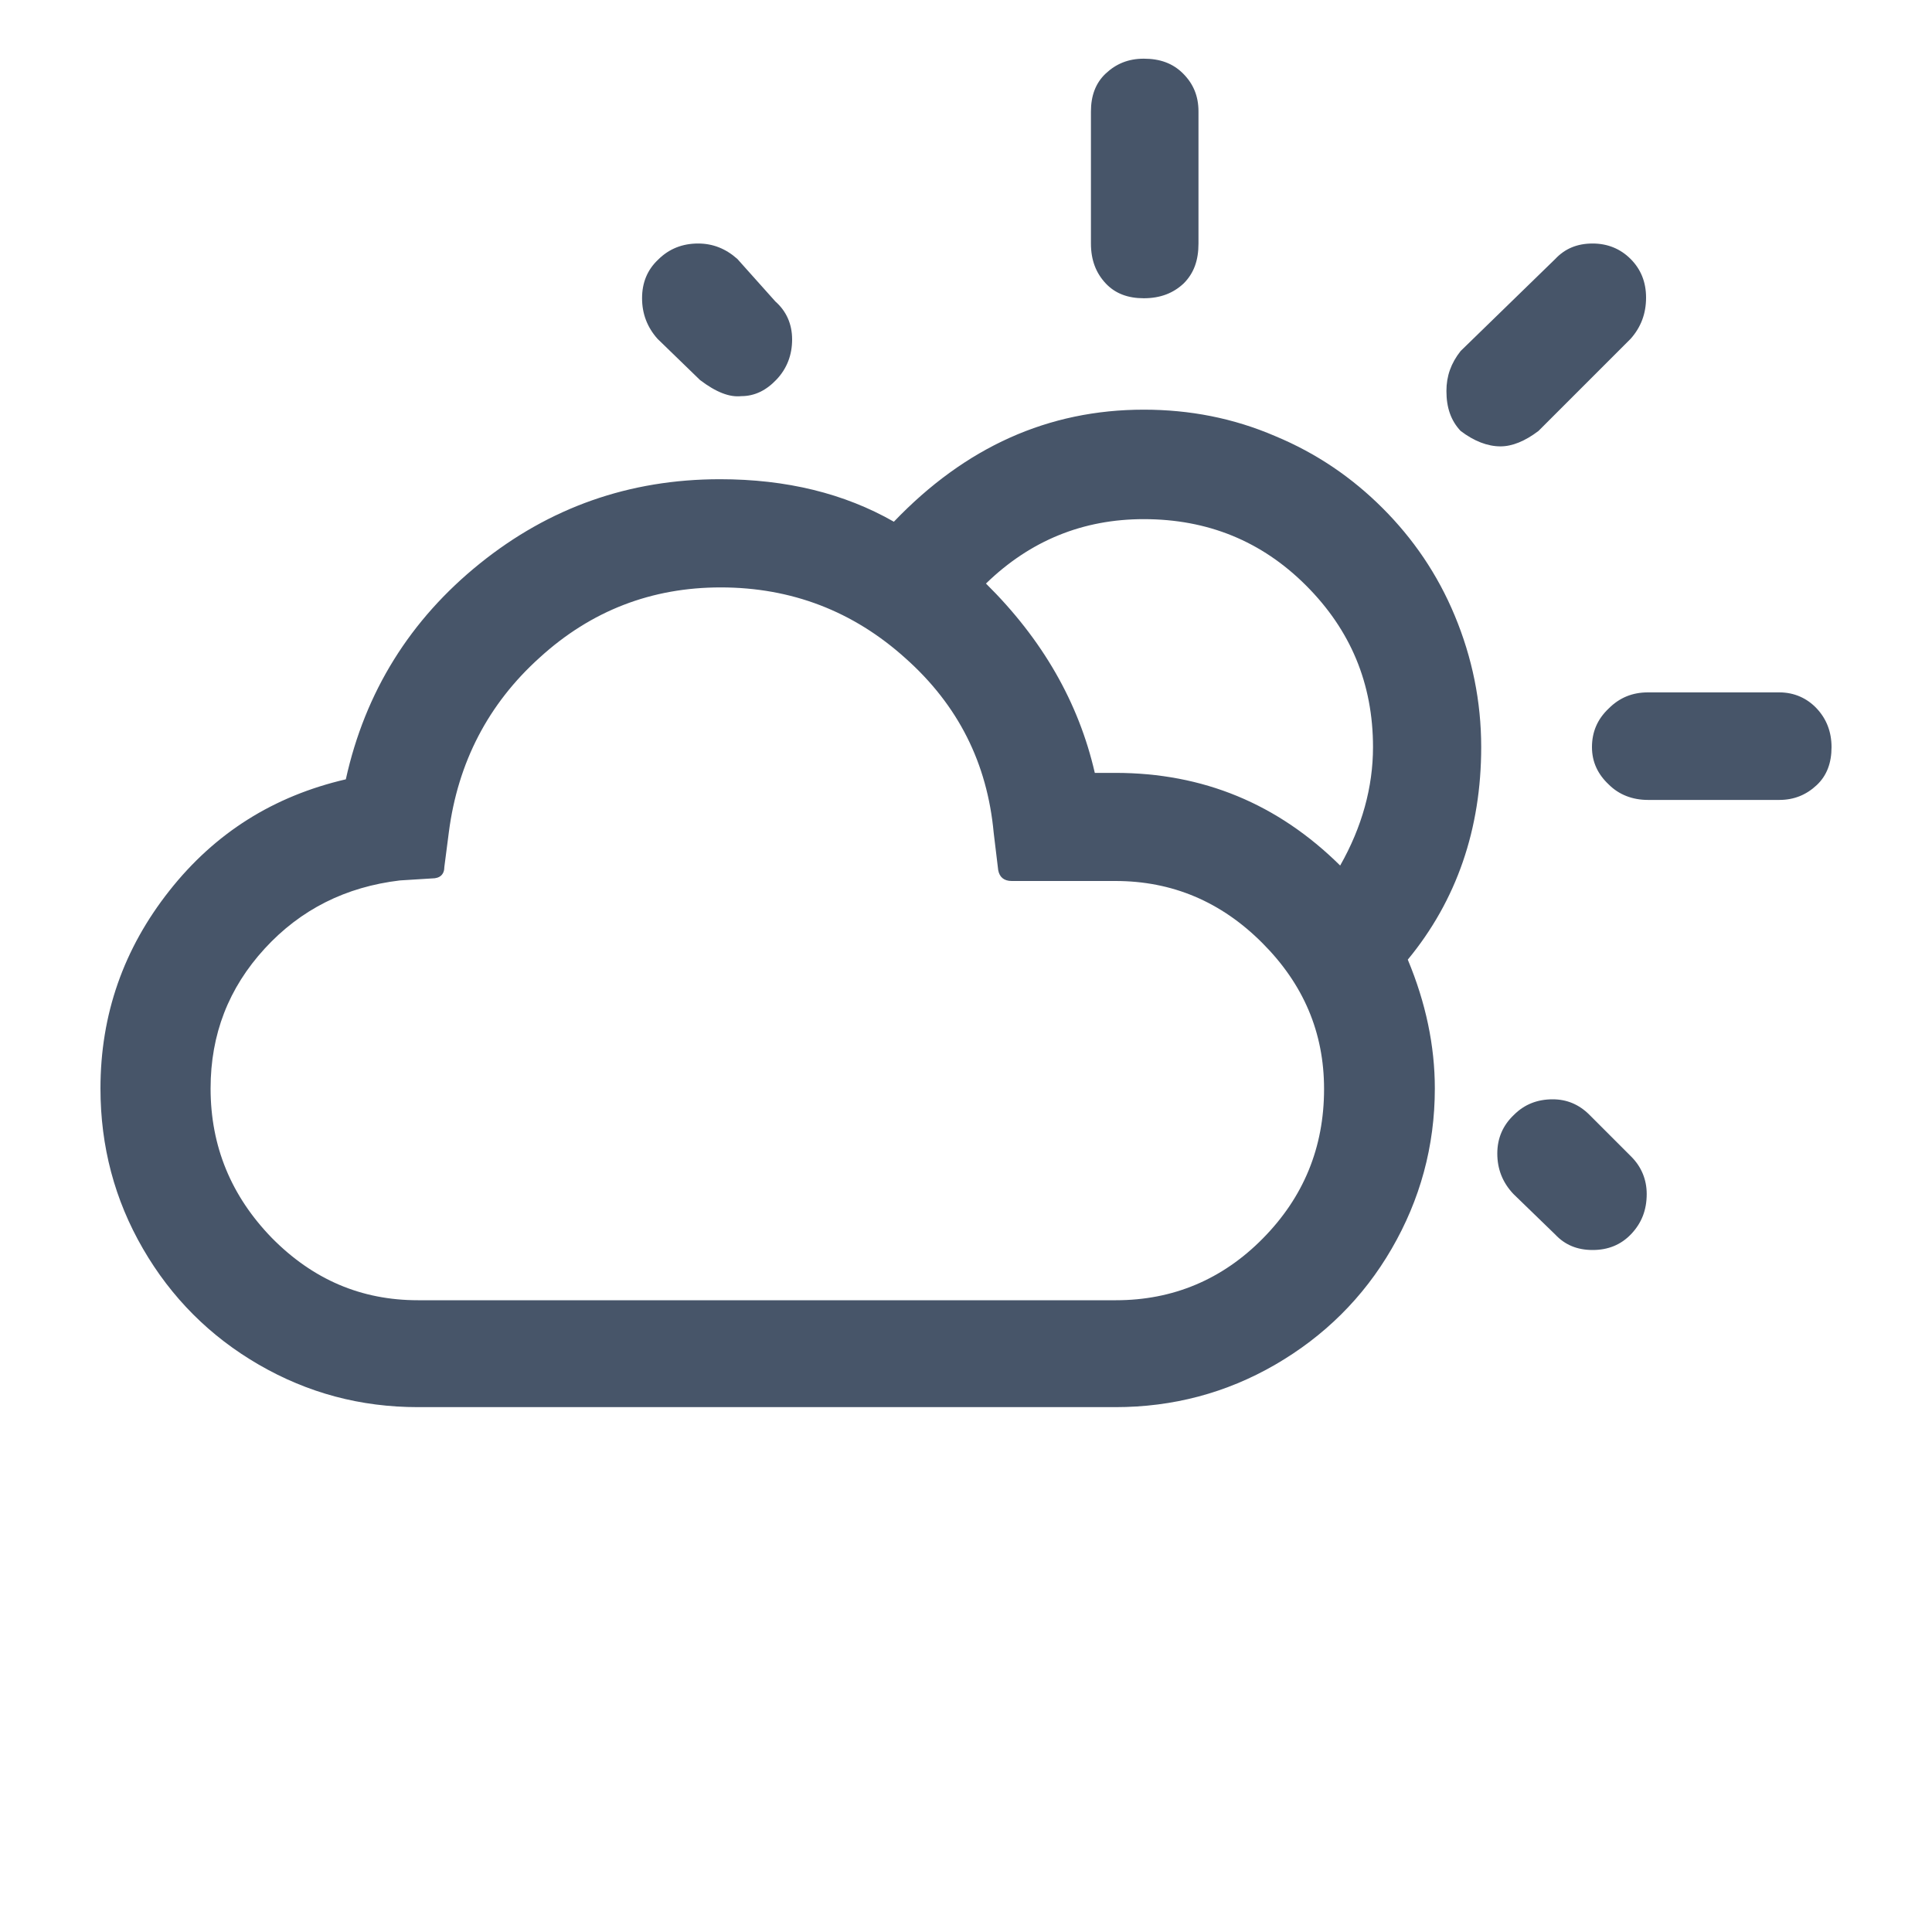 <svg xmlns="http://www.w3.org/2000/svg" width="24" height="24" viewBox="0 0 24 24" fill="none">
    <path d="M1.248 13.521C1.248 14.241 1.424 14.905 1.776 15.512C2.128 16.12 2.608 16.601 3.216 16.953C3.824 17.305 4.48 17.48 5.192 17.48H13.856C14.568 17.48 15.232 17.305 15.84 16.953C16.448 16.601 16.936 16.12 17.288 15.512C17.64 14.905 17.824 14.241 17.824 13.521C17.824 12.992 17.712 12.457 17.488 11.921C18.096 11.184 18.4 10.296 18.4 9.281C18.4 8.713 18.288 8.169 18.072 7.649C17.856 7.129 17.552 6.689 17.176 6.313C16.8 5.937 16.36 5.633 15.84 5.417C15.32 5.193 14.776 5.089 14.208 5.089C13.024 5.089 11.992 5.553 11.104 6.481C10.488 6.129 9.768 5.953 8.944 5.953C7.816 5.953 6.824 6.305 5.96 7.001C5.096 7.697 4.536 8.593 4.296 9.681C3.4 9.889 2.672 10.345 2.104 11.065C1.536 11.784 1.248 12.601 1.248 13.521ZM2.616 13.521C2.616 12.848 2.84 12.273 3.288 11.784C3.736 11.296 4.296 11.017 4.968 10.937L5.368 10.912C5.464 10.912 5.52 10.864 5.52 10.768L5.576 10.336C5.688 9.473 6.064 8.745 6.704 8.169C7.344 7.585 8.096 7.297 8.952 7.297C9.832 7.297 10.6 7.593 11.248 8.177C11.904 8.761 12.264 9.481 12.344 10.345L12.4 10.809C12.416 10.896 12.472 10.944 12.568 10.944H13.856C14.56 10.944 15.168 11.2 15.68 11.713C16.192 12.225 16.448 12.825 16.448 13.528C16.448 14.257 16.192 14.873 15.688 15.384C15.184 15.896 14.568 16.152 13.864 16.152H5.192C4.488 16.152 3.888 15.896 3.376 15.377C2.872 14.857 2.616 14.241 2.616 13.521ZM7.976 3.705C7.976 3.897 8.04 4.065 8.168 4.209L8.696 4.721C8.896 4.873 9.064 4.937 9.208 4.921C9.376 4.921 9.52 4.849 9.648 4.713C9.776 4.577 9.84 4.409 9.84 4.217C9.84 4.025 9.768 3.865 9.632 3.745L9.16 3.217C9.016 3.089 8.856 3.025 8.672 3.025C8.48 3.025 8.312 3.089 8.176 3.225C8.04 3.353 7.976 3.513 7.976 3.705ZM12.248 7.249C12.8 6.713 13.456 6.449 14.208 6.449C15 6.449 15.672 6.721 16.224 7.273C16.776 7.825 17.056 8.489 17.056 9.281C17.056 9.777 16.92 10.273 16.648 10.752C15.872 9.985 14.944 9.601 13.856 9.601H13.6C13.4 8.729 12.952 7.945 12.248 7.249ZM13.552 3.025C13.552 3.233 13.616 3.393 13.736 3.521C13.856 3.649 14.016 3.705 14.208 3.705C14.416 3.705 14.576 3.641 14.704 3.521C14.832 3.393 14.888 3.233 14.888 3.025V1.385C14.888 1.193 14.824 1.041 14.696 0.913C14.568 0.785 14.408 0.729 14.208 0.729C14.016 0.729 13.864 0.793 13.736 0.913C13.608 1.033 13.552 1.193 13.552 1.385V3.025ZM17.968 4.857C17.968 5.065 18.024 5.225 18.144 5.353C18.312 5.481 18.48 5.545 18.64 5.545C18.784 5.545 18.944 5.481 19.112 5.353L20.256 4.209C20.384 4.065 20.448 3.897 20.448 3.697C20.448 3.505 20.384 3.345 20.256 3.217C20.128 3.089 19.968 3.025 19.784 3.025C19.592 3.025 19.44 3.089 19.32 3.217L18.144 4.361C18.024 4.513 17.968 4.673 17.968 4.857ZM18.6 14.329C18.6 14.521 18.664 14.688 18.8 14.832L19.32 15.336C19.44 15.464 19.592 15.528 19.784 15.528C19.976 15.528 20.136 15.464 20.264 15.329C20.392 15.193 20.456 15.033 20.456 14.832C20.456 14.656 20.392 14.496 20.264 14.368L19.744 13.848C19.616 13.72 19.464 13.656 19.288 13.656C19.096 13.656 18.936 13.72 18.808 13.848C18.672 13.976 18.6 14.136 18.6 14.329ZM19.776 9.281C19.776 9.465 19.848 9.617 19.984 9.745C20.112 9.873 20.28 9.937 20.472 9.937H22.104C22.288 9.937 22.44 9.873 22.568 9.753C22.696 9.633 22.752 9.473 22.752 9.281C22.752 9.089 22.688 8.929 22.568 8.801C22.448 8.673 22.288 8.601 22.104 8.601H20.472C20.28 8.601 20.12 8.665 19.984 8.801C19.84 8.937 19.776 9.097 19.776 9.281Z" fill="#475569"/>
</svg>